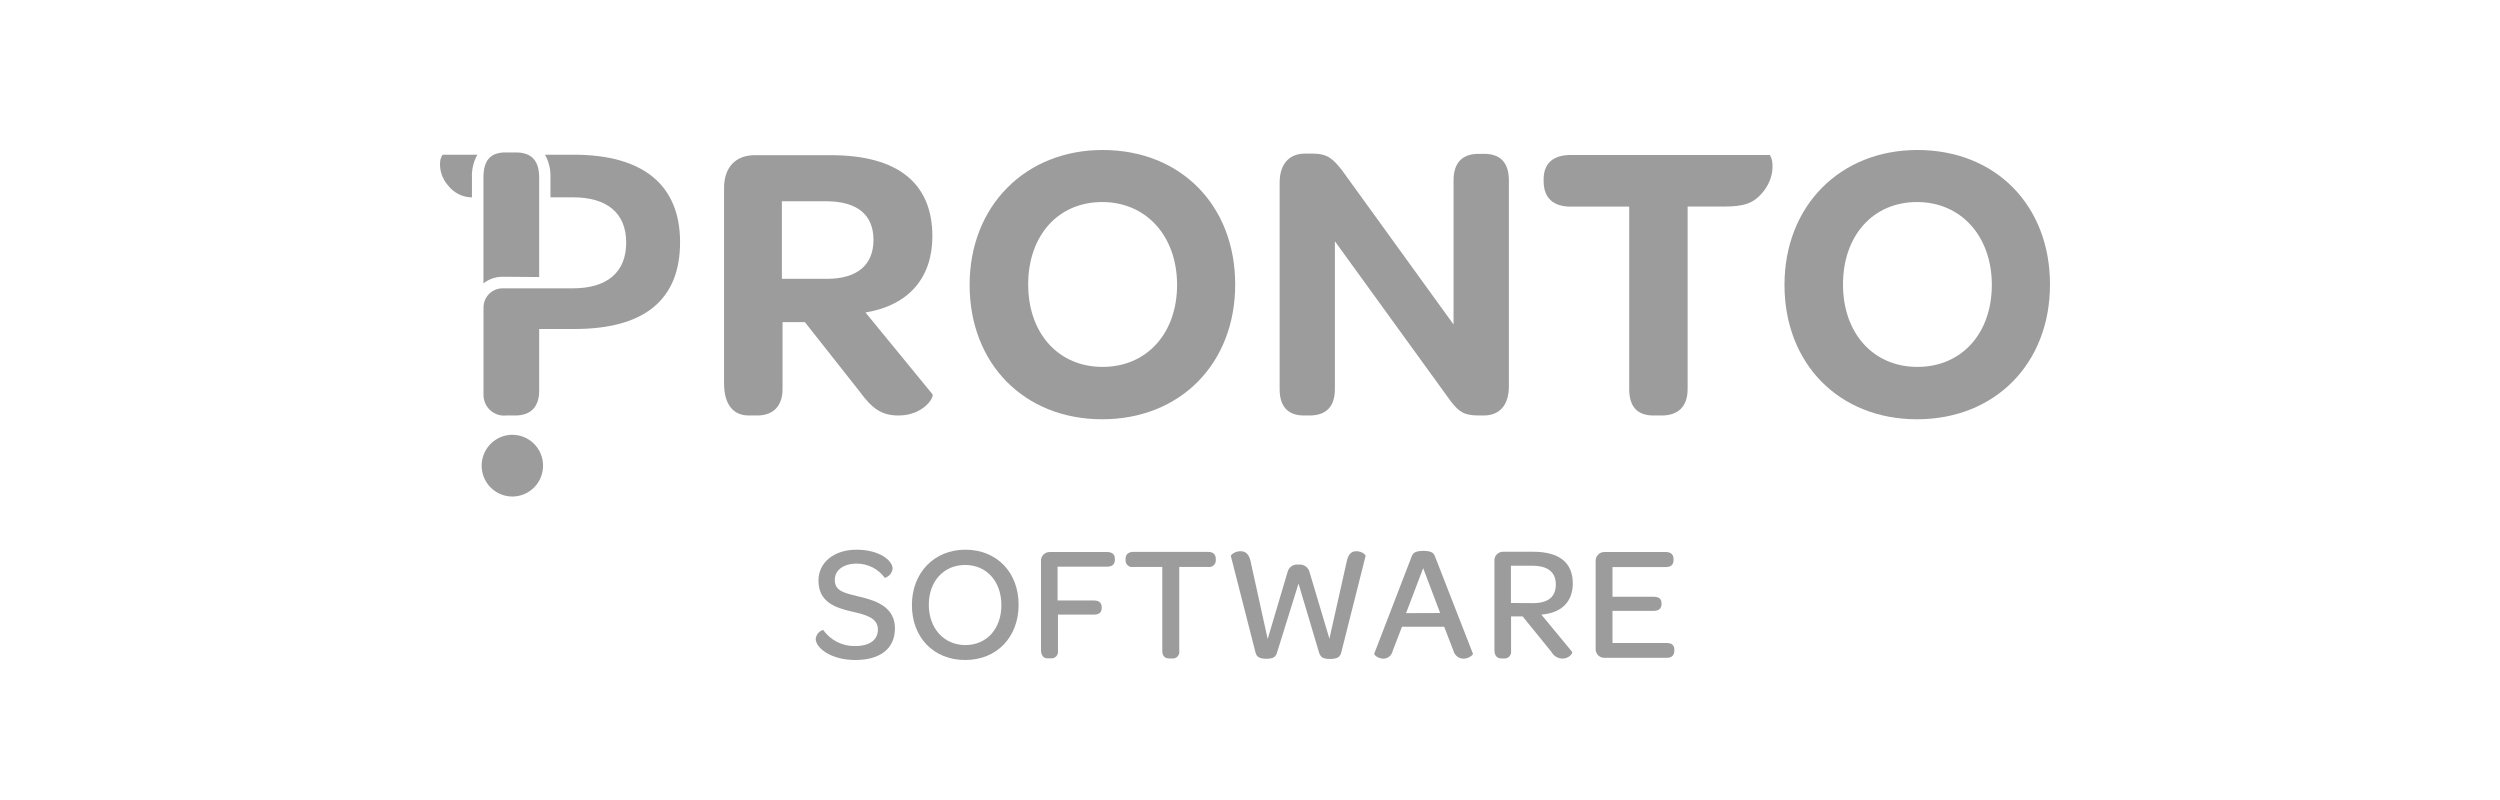 <?xml version="1.0" encoding="UTF-8"?>
<svg width="250px" height="80px" viewBox="0 0 250 80" version="1.1" xmlns="http://www.w3.org/2000/svg" xmlns:xlink="http://www.w3.org/1999/xlink">
    <title>Prontologo</title>
    <g id="Pronto" stroke="none" stroke-width="1" fill="none" fill-rule="evenodd">
        <g id="PRONTO-SOFTWARE-LOGO" transform="translate(44, 15)" fill="#9C9C9C" fill-rule="nonzero">
            <path d="M49.238,24.412 L42.549,16.248 C46.926,15.524 49.238,12.723 49.238,8.628 C49.238,3.319 45.778,0.518 39.089,0.518 L31.482,0.518 C29.574,0.518 28.405,1.719 28.405,3.803 L28.405,23.33 C28.405,25.407 29.29,26.549 30.881,26.549 L31.707,26.549 C33.384,26.549 34.255,25.546 34.255,23.894 L34.255,17.21 L36.487,17.21 L41.974,24.166 C43.229,25.885 44.18,26.549 45.85,26.549 C48.359,26.549 49.475,24.69 49.238,24.412 Z M38.673,12.883 L34.189,12.883 L34.189,5.124 L38.567,5.124 C41.75,5.124 43.348,6.485 43.348,9 C43.348,11.403 41.829,12.883 38.686,12.883 L38.673,12.883 Z" id="Shape"></path>
            <path d="M66.26,0 C58.535,0 52.962,5.602 52.962,13.487 C52.962,21.372 58.416,26.927 66.22,26.927 C74.025,26.927 79.519,21.365 79.519,13.447 C79.519,5.529 74.065,0 66.26,0 Z M66.26,21.69 C61.836,21.69 58.818,18.325 58.818,13.447 C58.818,8.569 61.803,5.204 66.22,5.204 C70.638,5.204 73.708,8.628 73.708,13.487 C73.708,18.345 70.664,21.69 66.26,21.69 Z" id="Shape"></path>
            <path d="M86.386,26.549 L86.947,26.549 C88.657,26.549 89.489,25.626 89.489,23.894 L89.489,9.126 L101.078,25.128 C101.91,26.17 102.359,26.549 103.904,26.549 L104.379,26.549 C105.931,26.549 106.888,25.546 106.888,23.628 L106.888,3.04 C106.888,1.281 106.05,0.385 104.419,0.385 L103.864,0.385 C102.194,0.385 101.355,1.308 101.355,3.04 L101.355,17.449 L90.209,2.038 C89.291,0.883 88.77,0.358 87.218,0.358 L86.511,0.358 C84.92,0.358 83.963,1.4 83.963,3.279 L83.963,23.894 C83.956,25.646 84.795,26.549 86.386,26.549 Z" id="Path"></path>
            <path d="M128.361,5.655 C130.342,5.655 131.326,5.383 132.284,4.215 C132.744,3.666 133.058,3.008 133.195,2.303 C133.254,1.964 133.268,1.617 133.234,1.274 C133.214,0.999 133.128,0.732 132.983,0.498 L113.069,0.498 C111.312,0.498 110.362,1.341 110.362,2.94 L110.362,3.106 C110.362,4.785 111.312,5.662 113.069,5.662 L118.919,5.662 L118.919,23.894 C118.919,25.653 119.718,26.549 121.349,26.549 L122.168,26.549 C123.845,26.549 124.763,25.626 124.763,23.894 L124.763,5.655 L128.361,5.655 Z" id="Path"></path>
            <path d="M147.741,0 C139.996,0 134.449,5.602 134.449,13.487 C134.449,21.372 139.903,26.927 147.702,26.927 C155.5,26.927 161,21.365 161,13.447 C161,5.529 155.546,0 147.741,0 Z M147.741,21.69 C143.324,21.69 140.3,18.325 140.3,13.447 C140.3,8.569 143.297,5.204 147.702,5.204 C152.106,5.204 155.183,8.628 155.183,13.487 C155.183,18.345 152.165,21.69 147.741,21.69 Z" id="Shape"></path>
            <path d="M6.245,12.677 C5.555,12.675 4.884,12.909 4.344,13.341 L4.344,2.721 C4.344,1.533 4.694,0.79 5.427,0.445 C5.804,0.295 6.209,0.228 6.615,0.246 L7.606,0.246 C8.015,0.235 8.423,0.312 8.801,0.471 C9.54,0.823 9.917,1.56 9.917,2.748 L9.917,12.704 L6.245,12.677 Z" id="Path"></path>
            <path d="M24.007,9.219 C24.007,14.98 20.442,17.9 13.443,17.9 L9.917,17.9 L9.917,24.06 C9.917,25.699 9.071,26.549 7.526,26.549 L6.615,26.549 C6.037,26.609 5.461,26.42 5.029,26.029 C4.598,25.638 4.351,25.082 4.35,24.498 C4.35,24.352 4.35,24.206 4.35,24.046 L4.35,15.737 C4.358,14.685 5.206,13.835 6.252,13.832 L13.291,13.832 C16.724,13.832 18.619,12.212 18.619,9.265 C18.619,6.319 16.724,4.732 13.291,4.732 L11.046,4.732 L11.046,2.741 C11.077,1.948 10.887,1.162 10.498,0.471 L13.377,0.471 C20.33,0.471 24.007,3.511 24.007,9.219 Z" id="Path"></path>
            <path d="M0.263,0.471 L3.736,0.471 C3.348,1.164 3.16,1.953 3.195,2.748 L3.195,4.739 C2.258,4.731 1.376,4.29 0.804,3.544 C0.223,2.89 -0.064,2.023 0.012,1.148 C0.04,0.905 0.126,0.673 0.263,0.471 Z" id="Path"></path>
            <path d="M10.306,31.56 C10.309,32.809 9.562,33.936 8.415,34.416 C7.268,34.896 5.947,34.633 5.067,33.751 C4.188,32.869 3.924,31.541 4.398,30.387 C4.873,29.233 5.993,28.48 7.236,28.48 C8.929,28.48 10.303,29.858 10.306,31.56 L10.306,31.56 Z" id="Path"></path>
            <path d="M37.57,48.883 C37.62,48.464 37.91,48.114 38.31,47.987 C39.042,49.019 40.231,49.624 41.492,49.606 C42.958,49.606 43.79,49.002 43.79,47.954 C43.79,46.759 42.549,46.473 41.149,46.148 C39.518,45.77 37.847,45.199 37.847,43.055 C37.847,41.25 39.399,39.969 41.644,39.969 C43.995,39.969 45.262,41.091 45.262,41.854 C45.212,42.294 44.906,42.663 44.483,42.79 C43.825,41.884 42.773,41.353 41.657,41.363 C40.337,41.363 39.478,42.027 39.478,42.989 C39.478,44.15 40.508,44.316 41.974,44.675 C43.764,45.086 45.494,45.79 45.494,47.834 C45.494,49.878 43.995,51 41.532,51 C39.069,51 37.57,49.779 37.57,48.883 Z" id="Path"></path>
            <path d="M52.532,39.969 C49.422,39.969 47.191,42.265 47.191,45.511 C47.191,48.757 49.37,51 52.519,51 C55.669,51 57.861,48.723 57.861,45.478 C57.861,42.232 55.682,39.969 52.532,39.969 Z M52.532,49.507 C50.4,49.507 48.881,47.834 48.881,45.478 C48.881,43.122 50.38,41.496 52.519,41.496 C54.659,41.496 56.138,43.142 56.138,45.511 C56.138,47.881 54.672,49.507 52.532,49.507 Z" id="Shape"></path>
            <path d="M60.099,49.965 L60.099,41.15 C60.077,40.902 60.161,40.655 60.332,40.473 C60.502,40.292 60.742,40.193 60.991,40.201 L66.702,40.201 C67.231,40.201 67.488,40.447 67.488,40.865 L67.488,40.965 C67.488,41.423 67.231,41.668 66.702,41.668 L61.757,41.668 L61.757,45.046 L65.382,45.046 C65.917,45.046 66.168,45.292 66.168,45.71 L66.168,45.796 C66.168,46.254 65.903,46.46 65.382,46.46 L61.796,46.46 L61.796,50.071 C61.83,50.278 61.763,50.489 61.618,50.639 C61.472,50.79 61.264,50.862 61.057,50.834 L60.799,50.834 C60.337,50.847 60.099,50.542 60.099,49.965 Z" id="Path"></path>
            <path d="M69.344,41.695 C69.137,41.736 68.923,41.676 68.768,41.533 C68.613,41.39 68.535,41.182 68.558,40.971 L68.558,40.892 C68.558,40.434 68.842,40.188 69.344,40.188 L76.805,40.188 C77.313,40.188 77.578,40.434 77.578,40.892 L77.578,40.971 C77.6,41.179 77.523,41.385 77.371,41.527 C77.219,41.669 77.009,41.731 76.805,41.695 L73.926,41.695 L73.926,50.084 C73.96,50.294 73.892,50.508 73.743,50.659 C73.595,50.81 73.383,50.88 73.173,50.847 L72.942,50.847 C72.473,50.847 72.229,50.588 72.229,50.084 L72.229,41.695 L69.344,41.695 Z" id="Path"></path>
            <path d="M81.546,50.23 L79.083,40.593 C79.083,40.513 79.426,40.122 80.074,40.122 C80.516,40.122 80.892,40.381 81.051,41.104 L82.768,48.903 L84.748,42.232 C84.855,41.722 85.339,41.384 85.851,41.462 C86.364,41.391 86.845,41.725 86.96,42.232 L88.941,48.869 L90.685,41.091 C90.836,40.427 91.14,40.122 91.616,40.122 C92.236,40.122 92.593,40.513 92.56,40.593 L90.13,50.23 C90.018,50.721 89.707,50.894 88.988,50.894 C88.268,50.894 88.043,50.701 87.898,50.23 L85.851,43.361 L83.718,50.21 C83.586,50.708 83.309,50.874 82.662,50.874 C82.015,50.874 81.658,50.735 81.546,50.23 Z" id="Path"></path>
            <path d="M99.493,40.626 C99.361,40.281 99.117,40.088 98.337,40.088 C97.558,40.088 97.307,40.281 97.175,40.626 L93.425,50.363 C93.379,50.509 93.854,50.867 94.343,50.867 C94.792,50.858 95.175,50.539 95.267,50.097 L96.198,47.675 L100.417,47.675 L101.348,50.084 C101.467,50.547 101.883,50.87 102.359,50.867 C102.861,50.867 103.336,50.489 103.29,50.363 L99.493,40.626 Z M96.607,46.314 L98.318,41.814 L100.015,46.301 L96.607,46.314 Z" id="Shape"></path>
            <path d="M110.137,46.46 C112.191,46.301 113.28,45.133 113.28,43.347 C113.28,41.25 111.913,40.175 109.318,40.175 L106.321,40.175 C106.069,40.169 105.828,40.273 105.659,40.461 C105.491,40.648 105.412,40.9 105.442,41.15 L105.442,49.985 C105.442,50.542 105.68,50.847 106.142,50.847 L106.373,50.847 C106.579,50.873 106.785,50.8 106.929,50.65 C107.073,50.499 107.139,50.29 107.106,50.084 L107.106,46.639 L108.262,46.639 L111.147,50.197 C111.367,50.598 111.782,50.851 112.237,50.861 C112.943,50.861 113.3,50.277 113.221,50.197 L110.137,46.46 Z M107.093,45.299 L107.093,41.575 L109.252,41.575 C110.804,41.575 111.583,42.239 111.583,43.447 C111.583,44.655 110.85,45.312 109.305,45.312 L107.093,45.299 Z" id="Shape"></path>
            <path d="M115.565,49.852 L115.565,41.15 C115.544,40.901 115.63,40.655 115.802,40.473 C115.973,40.292 116.214,40.193 116.463,40.201 L122.577,40.201 C123.092,40.201 123.356,40.46 123.356,40.905 L123.356,41.004 C123.356,41.462 123.092,41.708 122.577,41.708 L117.248,41.708 L117.248,44.675 L121.369,44.675 C121.904,44.675 122.155,44.9 122.155,45.338 L122.155,45.385 C122.155,45.843 121.89,46.088 121.369,46.088 L117.248,46.088 L117.248,49.301 L122.67,49.301 C123.191,49.301 123.435,49.533 123.435,49.965 L123.435,50.051 C123.435,50.522 123.191,50.781 122.67,50.781 L116.463,50.781 C116.216,50.793 115.977,50.698 115.805,50.52 C115.633,50.343 115.545,50.099 115.565,49.852 L115.565,49.852 Z" id="Path"></path>
        </g>
    </g>
</svg>